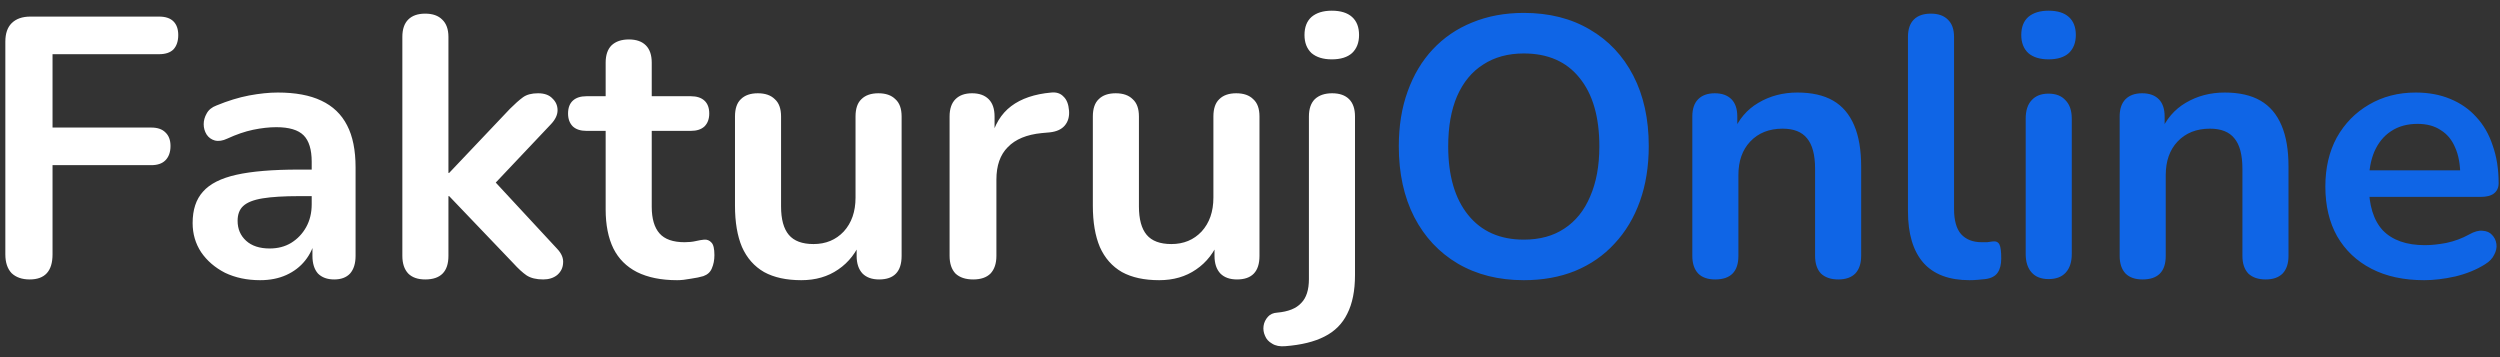 <svg width="217" height="31" viewBox="0 0 217 31" fill="none" xmlns="http://www.w3.org/2000/svg">
    <rect x="0" y="0" width="217" height="31" fill="#333333" stroke="none"/>
    <path d="M2.576 24.256C1.915 24.256 1.392 24.075 1.008 23.712C0.645 23.328 0.464 22.784 0.464 22.08V3.616C0.464 2.912 0.645 2.379 1.008 2.016C1.392 1.632 1.936 1.44 2.64 1.44H13.808C14.363 1.44 14.779 1.579 15.056 1.856C15.333 2.133 15.472 2.528 15.472 3.04C15.472 3.573 15.333 3.989 15.056 4.288C14.779 4.565 14.363 4.704 13.808 4.704H4.56V11.072H13.136C13.669 11.072 14.075 11.211 14.352 11.488C14.651 11.765 14.8 12.16 14.8 12.672C14.8 13.205 14.651 13.621 14.352 13.92C14.075 14.197 13.669 14.336 13.136 14.336H4.56V22.08C4.56 23.531 3.899 24.256 2.576 24.256ZM22.576 24.32C21.445 24.32 20.432 24.107 19.536 23.68C18.661 23.232 17.968 22.635 17.456 21.888C16.965 21.141 16.72 20.299 16.72 19.36C16.72 18.208 17.018 17.301 17.616 16.64C18.213 15.957 19.184 15.467 20.528 15.168C21.872 14.869 23.674 14.72 25.936 14.72H27.536V17.024H25.968C24.645 17.024 23.589 17.088 22.8 17.216C22.01 17.344 21.445 17.568 21.104 17.888C20.784 18.187 20.624 18.613 20.624 19.168C20.624 19.872 20.869 20.448 21.36 20.896C21.85 21.344 22.533 21.568 23.408 21.568C24.112 21.568 24.73 21.408 25.264 21.088C25.818 20.747 26.256 20.288 26.576 19.712C26.896 19.136 27.056 18.475 27.056 17.728V14.048C27.056 12.981 26.821 12.213 26.352 11.744C25.882 11.275 25.093 11.04 23.984 11.04C23.365 11.04 22.693 11.115 21.968 11.264C21.264 11.413 20.517 11.669 19.728 12.032C19.322 12.224 18.96 12.277 18.64 12.192C18.341 12.107 18.106 11.936 17.936 11.68C17.765 11.403 17.68 11.104 17.68 10.784C17.68 10.464 17.765 10.155 17.936 9.856C18.106 9.536 18.394 9.301 18.8 9.152C19.781 8.747 20.72 8.459 21.616 8.288C22.533 8.117 23.365 8.032 24.112 8.032C25.648 8.032 26.906 8.267 27.888 8.736C28.89 9.205 29.637 9.92 30.128 10.88C30.618 11.819 30.864 13.035 30.864 14.528V22.208C30.864 22.869 30.704 23.381 30.384 23.744C30.064 24.085 29.605 24.256 29.008 24.256C28.41 24.256 27.941 24.085 27.6 23.744C27.28 23.381 27.12 22.869 27.12 22.208V20.672H27.376C27.226 21.419 26.928 22.069 26.48 22.624C26.053 23.157 25.509 23.573 24.848 23.872C24.186 24.171 23.429 24.32 22.576 24.32ZM36.908 24.256C36.268 24.256 35.777 24.085 35.436 23.744C35.094 23.381 34.924 22.869 34.924 22.208V3.2C34.924 2.539 35.094 2.037 35.436 1.696C35.777 1.355 36.268 1.184 36.908 1.184C37.548 1.184 38.038 1.355 38.38 1.696C38.742 2.037 38.924 2.539 38.924 3.2V15.008H38.988L44.268 9.44C44.694 9.013 45.068 8.683 45.388 8.448C45.708 8.213 46.145 8.096 46.7 8.096C47.254 8.096 47.67 8.245 47.948 8.544C48.246 8.821 48.396 9.163 48.396 9.568C48.396 9.973 48.204 10.379 47.82 10.784L42.252 16.672V15.008L48.364 21.6C48.748 22.005 48.918 22.421 48.876 22.848C48.854 23.253 48.684 23.595 48.364 23.872C48.044 24.128 47.638 24.256 47.148 24.256C46.55 24.256 46.07 24.139 45.708 23.904C45.366 23.669 44.982 23.317 44.556 22.848L38.988 17.024H38.924V22.208C38.924 23.573 38.252 24.256 36.908 24.256ZM58.779 24.32C57.393 24.32 56.23 24.085 55.291 23.616C54.374 23.147 53.691 22.464 53.243 21.568C52.795 20.651 52.571 19.52 52.571 18.176V11.36H50.907C50.395 11.36 50.001 11.232 49.723 10.976C49.446 10.699 49.307 10.325 49.307 9.856C49.307 9.365 49.446 8.992 49.723 8.736C50.001 8.48 50.395 8.352 50.907 8.352H52.571V5.44C52.571 4.779 52.742 4.277 53.083 3.936C53.446 3.595 53.947 3.424 54.587 3.424C55.227 3.424 55.718 3.595 56.059 3.936C56.401 4.277 56.571 4.779 56.571 5.44V8.352H59.963C60.475 8.352 60.87 8.48 61.147 8.736C61.425 8.992 61.563 9.365 61.563 9.856C61.563 10.325 61.425 10.699 61.147 10.976C60.87 11.232 60.475 11.36 59.963 11.36H56.571V17.952C56.571 18.976 56.795 19.744 57.243 20.256C57.691 20.768 58.417 21.024 59.419 21.024C59.782 21.024 60.102 20.992 60.379 20.928C60.657 20.864 60.902 20.821 61.115 20.8C61.371 20.779 61.585 20.864 61.755 21.056C61.926 21.227 62.011 21.589 62.011 22.144C62.011 22.571 61.937 22.955 61.787 23.296C61.659 23.616 61.414 23.84 61.051 23.968C60.774 24.053 60.411 24.128 59.963 24.192C59.515 24.277 59.121 24.32 58.779 24.32ZM69.556 24.32C68.255 24.32 67.178 24.085 66.325 23.616C65.471 23.125 64.831 22.4 64.404 21.44C63.999 20.48 63.797 19.285 63.797 17.856V10.112C63.797 9.429 63.967 8.928 64.308 8.608C64.65 8.267 65.141 8.096 65.781 8.096C66.421 8.096 66.911 8.267 67.252 8.608C67.615 8.928 67.796 9.429 67.796 10.112V17.92C67.796 19.029 68.02 19.851 68.469 20.384C68.916 20.917 69.631 21.184 70.612 21.184C71.679 21.184 72.554 20.821 73.237 20.096C73.919 19.349 74.26 18.368 74.26 17.152V10.112C74.26 9.429 74.431 8.928 74.772 8.608C75.114 8.267 75.605 8.096 76.245 8.096C76.885 8.096 77.375 8.267 77.716 8.608C78.079 8.928 78.26 9.429 78.26 10.112V22.208C78.26 23.573 77.61 24.256 76.308 24.256C75.69 24.256 75.21 24.085 74.868 23.744C74.527 23.381 74.356 22.869 74.356 22.208V19.776L74.805 20.736C74.356 21.888 73.674 22.773 72.757 23.392C71.861 24.011 70.794 24.32 69.556 24.32ZM84.472 24.256C83.81 24.256 83.298 24.085 82.936 23.744C82.594 23.381 82.424 22.869 82.424 22.208V10.112C82.424 9.451 82.594 8.949 82.936 8.608C83.277 8.267 83.757 8.096 84.376 8.096C84.994 8.096 85.474 8.267 85.816 8.608C86.157 8.949 86.328 9.451 86.328 10.112V12.128H86.008C86.306 10.848 86.893 9.877 87.768 9.216C88.642 8.555 89.805 8.16 91.256 8.032C91.704 7.989 92.056 8.107 92.312 8.384C92.589 8.64 92.749 9.045 92.792 9.6C92.834 10.133 92.706 10.571 92.408 10.912C92.13 11.232 91.704 11.424 91.128 11.488L90.424 11.552C89.122 11.68 88.141 12.085 87.48 12.768C86.818 13.429 86.488 14.368 86.488 15.584V22.208C86.488 22.869 86.317 23.381 85.976 23.744C85.634 24.085 85.133 24.256 84.472 24.256ZM100.619 24.32C99.318 24.32 98.24 24.085 97.387 23.616C96.534 23.125 95.894 22.4 95.467 21.44C95.062 20.48 94.859 19.285 94.859 17.856V10.112C94.859 9.429 95.03 8.928 95.371 8.608C95.712 8.267 96.203 8.096 96.843 8.096C97.483 8.096 97.974 8.267 98.315 8.608C98.678 8.928 98.859 9.429 98.859 10.112V17.92C98.859 19.029 99.083 19.851 99.531 20.384C99.979 20.917 100.694 21.184 101.675 21.184C102.742 21.184 103.616 20.821 104.299 20.096C104.982 19.349 105.323 18.368 105.323 17.152V10.112C105.323 9.429 105.494 8.928 105.835 8.608C106.176 8.267 106.667 8.096 107.307 8.096C107.947 8.096 108.438 8.267 108.779 8.608C109.142 8.928 109.323 9.429 109.323 10.112V22.208C109.323 23.573 108.672 24.256 107.371 24.256C106.752 24.256 106.272 24.085 105.931 23.744C105.59 23.381 105.419 22.869 105.419 22.208V19.776L105.867 20.736C105.419 21.888 104.736 22.773 103.819 23.392C102.923 24.011 101.856 24.32 100.619 24.32ZM111.566 30.048C111.097 30.091 110.713 30.016 110.414 29.824C110.116 29.653 109.913 29.429 109.806 29.152C109.678 28.875 109.636 28.587 109.678 28.288C109.721 27.989 109.849 27.723 110.062 27.488C110.254 27.275 110.521 27.157 110.862 27.136C111.822 27.051 112.516 26.773 112.942 26.304C113.39 25.856 113.614 25.163 113.614 24.224V10.112C113.614 9.451 113.785 8.949 114.126 8.608C114.489 8.267 114.99 8.096 115.63 8.096C116.27 8.096 116.761 8.267 117.102 8.608C117.444 8.949 117.614 9.451 117.614 10.112V23.872C117.614 25.237 117.39 26.357 116.942 27.232C116.516 28.107 115.854 28.768 114.958 29.216C114.084 29.664 112.953 29.941 111.566 30.048ZM115.598 5.152C114.852 5.152 114.265 4.971 113.838 4.608C113.433 4.224 113.23 3.701 113.23 3.04C113.23 2.357 113.433 1.835 113.838 1.472C114.265 1.109 114.852 0.928 115.598 0.928C116.366 0.928 116.953 1.109 117.358 1.472C117.764 1.835 117.966 2.357 117.966 3.04C117.966 3.701 117.764 4.224 117.358 4.608C116.953 4.971 116.366 5.152 115.598 5.152Z" fill="white"/>
    <path d="M132.264 24.32C130.088 24.32 128.178 23.84 126.536 22.88C124.914 21.92 123.656 20.576 122.76 18.848C121.864 17.099 121.416 15.051 121.416 12.704C121.416 10.933 121.672 9.344 122.184 7.936C122.696 6.507 123.421 5.291 124.36 4.288C125.32 3.264 126.461 2.485 127.784 1.952C129.128 1.397 130.621 1.12 132.264 1.12C134.461 1.12 136.37 1.6 137.992 2.56C139.613 3.499 140.872 4.832 141.768 6.56C142.664 8.288 143.112 10.325 143.112 12.672C143.112 14.443 142.856 16.043 142.344 17.472C141.832 18.901 141.096 20.128 140.136 21.152C139.197 22.176 138.056 22.965 136.712 23.52C135.389 24.053 133.906 24.32 132.264 24.32ZM132.264 20.8C133.65 20.8 134.824 20.48 135.784 19.84C136.765 19.2 137.512 18.272 138.024 17.056C138.557 15.84 138.824 14.389 138.824 12.704C138.824 10.144 138.248 8.16 137.096 6.752C135.965 5.344 134.354 4.64 132.264 4.64C130.898 4.64 129.725 4.96 128.744 5.6C127.762 6.219 127.005 7.136 126.472 8.352C125.96 9.547 125.704 10.997 125.704 12.704C125.704 15.243 126.28 17.227 127.432 18.656C128.584 20.085 130.194 20.8 132.264 20.8ZM148.877 24.256C148.237 24.256 147.746 24.085 147.405 23.744C147.063 23.381 146.893 22.869 146.893 22.208V10.112C146.893 9.451 147.063 8.949 147.405 8.608C147.746 8.267 148.226 8.096 148.845 8.096C149.463 8.096 149.943 8.267 150.285 8.608C150.626 8.949 150.797 9.451 150.797 10.112V12.288L150.445 11.488C150.914 10.357 151.639 9.504 152.621 8.928C153.623 8.331 154.754 8.032 156.013 8.032C157.271 8.032 158.306 8.267 159.117 8.736C159.927 9.205 160.535 9.92 160.941 10.88C161.346 11.819 161.549 13.013 161.549 14.464V22.208C161.549 22.869 161.378 23.381 161.037 23.744C160.695 24.085 160.205 24.256 159.565 24.256C158.925 24.256 158.423 24.085 158.061 23.744C157.719 23.381 157.549 22.869 157.549 22.208V14.656C157.549 13.44 157.314 12.555 156.845 12C156.397 11.445 155.693 11.168 154.733 11.168C153.559 11.168 152.621 11.541 151.917 12.288C151.234 13.013 150.893 13.984 150.893 15.2V22.208C150.893 23.573 150.221 24.256 148.877 24.256ZM170.955 24.32C169.185 24.32 167.851 23.819 166.955 22.816C166.059 21.792 165.611 20.299 165.611 18.336V3.2C165.611 2.539 165.782 2.037 166.123 1.696C166.465 1.355 166.955 1.184 167.595 1.184C168.235 1.184 168.726 1.355 169.067 1.696C169.43 2.037 169.611 2.539 169.611 3.2V18.144C169.611 19.125 169.814 19.851 170.219 20.32C170.646 20.789 171.243 21.024 172.011 21.024C172.182 21.024 172.342 21.024 172.491 21.024C172.641 21.003 172.79 20.981 172.939 20.96C173.238 20.917 173.441 21.003 173.547 21.216C173.654 21.408 173.707 21.813 173.707 22.432C173.707 22.965 173.601 23.381 173.387 23.68C173.174 23.979 172.822 24.16 172.331 24.224C172.118 24.245 171.894 24.267 171.659 24.288C171.425 24.309 171.19 24.32 170.955 24.32ZM177.814 24.224C177.174 24.224 176.683 24.032 176.342 23.648C176.001 23.264 175.83 22.731 175.83 22.048V10.304C175.83 9.6 176.001 9.067 176.342 8.704C176.683 8.32 177.174 8.128 177.814 8.128C178.454 8.128 178.945 8.32 179.286 8.704C179.649 9.067 179.83 9.6 179.83 10.304V22.048C179.83 22.731 179.659 23.264 179.318 23.648C178.977 24.032 178.475 24.224 177.814 24.224ZM177.814 5.152C177.067 5.152 176.481 4.971 176.054 4.608C175.649 4.224 175.446 3.701 175.446 3.04C175.446 2.357 175.649 1.835 176.054 1.472C176.481 1.109 177.067 0.928 177.814 0.928C178.582 0.928 179.169 1.109 179.574 1.472C179.979 1.835 180.182 2.357 180.182 3.04C180.182 3.701 179.979 4.224 179.574 4.608C179.169 4.971 178.582 5.152 177.814 5.152ZM185.97 24.256C185.33 24.256 184.84 24.085 184.498 23.744C184.157 23.381 183.986 22.869 183.986 22.208V10.112C183.986 9.451 184.157 8.949 184.498 8.608C184.84 8.267 185.32 8.096 185.938 8.096C186.557 8.096 187.037 8.267 187.378 8.608C187.72 8.949 187.89 9.451 187.89 10.112V12.288L187.538 11.488C188.008 10.357 188.733 9.504 189.714 8.928C190.717 8.331 191.848 8.032 193.106 8.032C194.365 8.032 195.4 8.267 196.21 8.736C197.021 9.205 197.629 9.92 198.034 10.88C198.44 11.819 198.642 13.013 198.642 14.464V22.208C198.642 22.869 198.472 23.381 198.13 23.744C197.789 24.085 197.298 24.256 196.658 24.256C196.018 24.256 195.517 24.085 195.154 23.744C194.813 23.381 194.642 22.869 194.642 22.208V14.656C194.642 13.44 194.408 12.555 193.938 12C193.49 11.445 192.786 11.168 191.826 11.168C190.653 11.168 189.714 11.541 189.01 12.288C188.328 13.013 187.986 13.984 187.986 15.2V22.208C187.986 23.573 187.314 24.256 185.97 24.256ZM210.417 24.32C208.646 24.32 207.121 23.989 205.841 23.328C204.561 22.667 203.569 21.728 202.865 20.512C202.182 19.296 201.841 17.856 201.841 16.192C201.841 14.571 202.172 13.152 202.833 11.936C203.516 10.72 204.444 9.771 205.617 9.088C206.812 8.384 208.166 8.032 209.681 8.032C210.79 8.032 211.782 8.213 212.657 8.576C213.553 8.939 214.31 9.461 214.929 10.144C215.569 10.827 216.049 11.659 216.369 12.64C216.71 13.6 216.881 14.688 216.881 15.904C216.881 16.288 216.742 16.587 216.465 16.8C216.209 16.992 215.836 17.088 215.345 17.088H205.073V14.784H214.065L213.553 15.264C213.553 14.283 213.404 13.461 213.105 12.8C212.828 12.139 212.412 11.637 211.857 11.296C211.324 10.933 210.652 10.752 209.841 10.752C208.945 10.752 208.177 10.965 207.537 11.392C206.918 11.797 206.438 12.384 206.097 13.152C205.777 13.899 205.617 14.795 205.617 15.84V16.064C205.617 17.813 206.022 19.125 206.833 20C207.665 20.853 208.881 21.28 210.481 21.28C211.036 21.28 211.654 21.216 212.337 21.088C213.041 20.939 213.702 20.693 214.321 20.352C214.769 20.096 215.164 19.989 215.505 20.032C215.846 20.053 216.113 20.171 216.305 20.384C216.518 20.597 216.646 20.864 216.689 21.184C216.732 21.483 216.668 21.792 216.497 22.112C216.348 22.432 216.081 22.709 215.697 22.944C214.95 23.413 214.086 23.765 213.105 24C212.145 24.213 211.249 24.32 210.417 24.32Z" fill="#0F65E6"/>
</svg>
